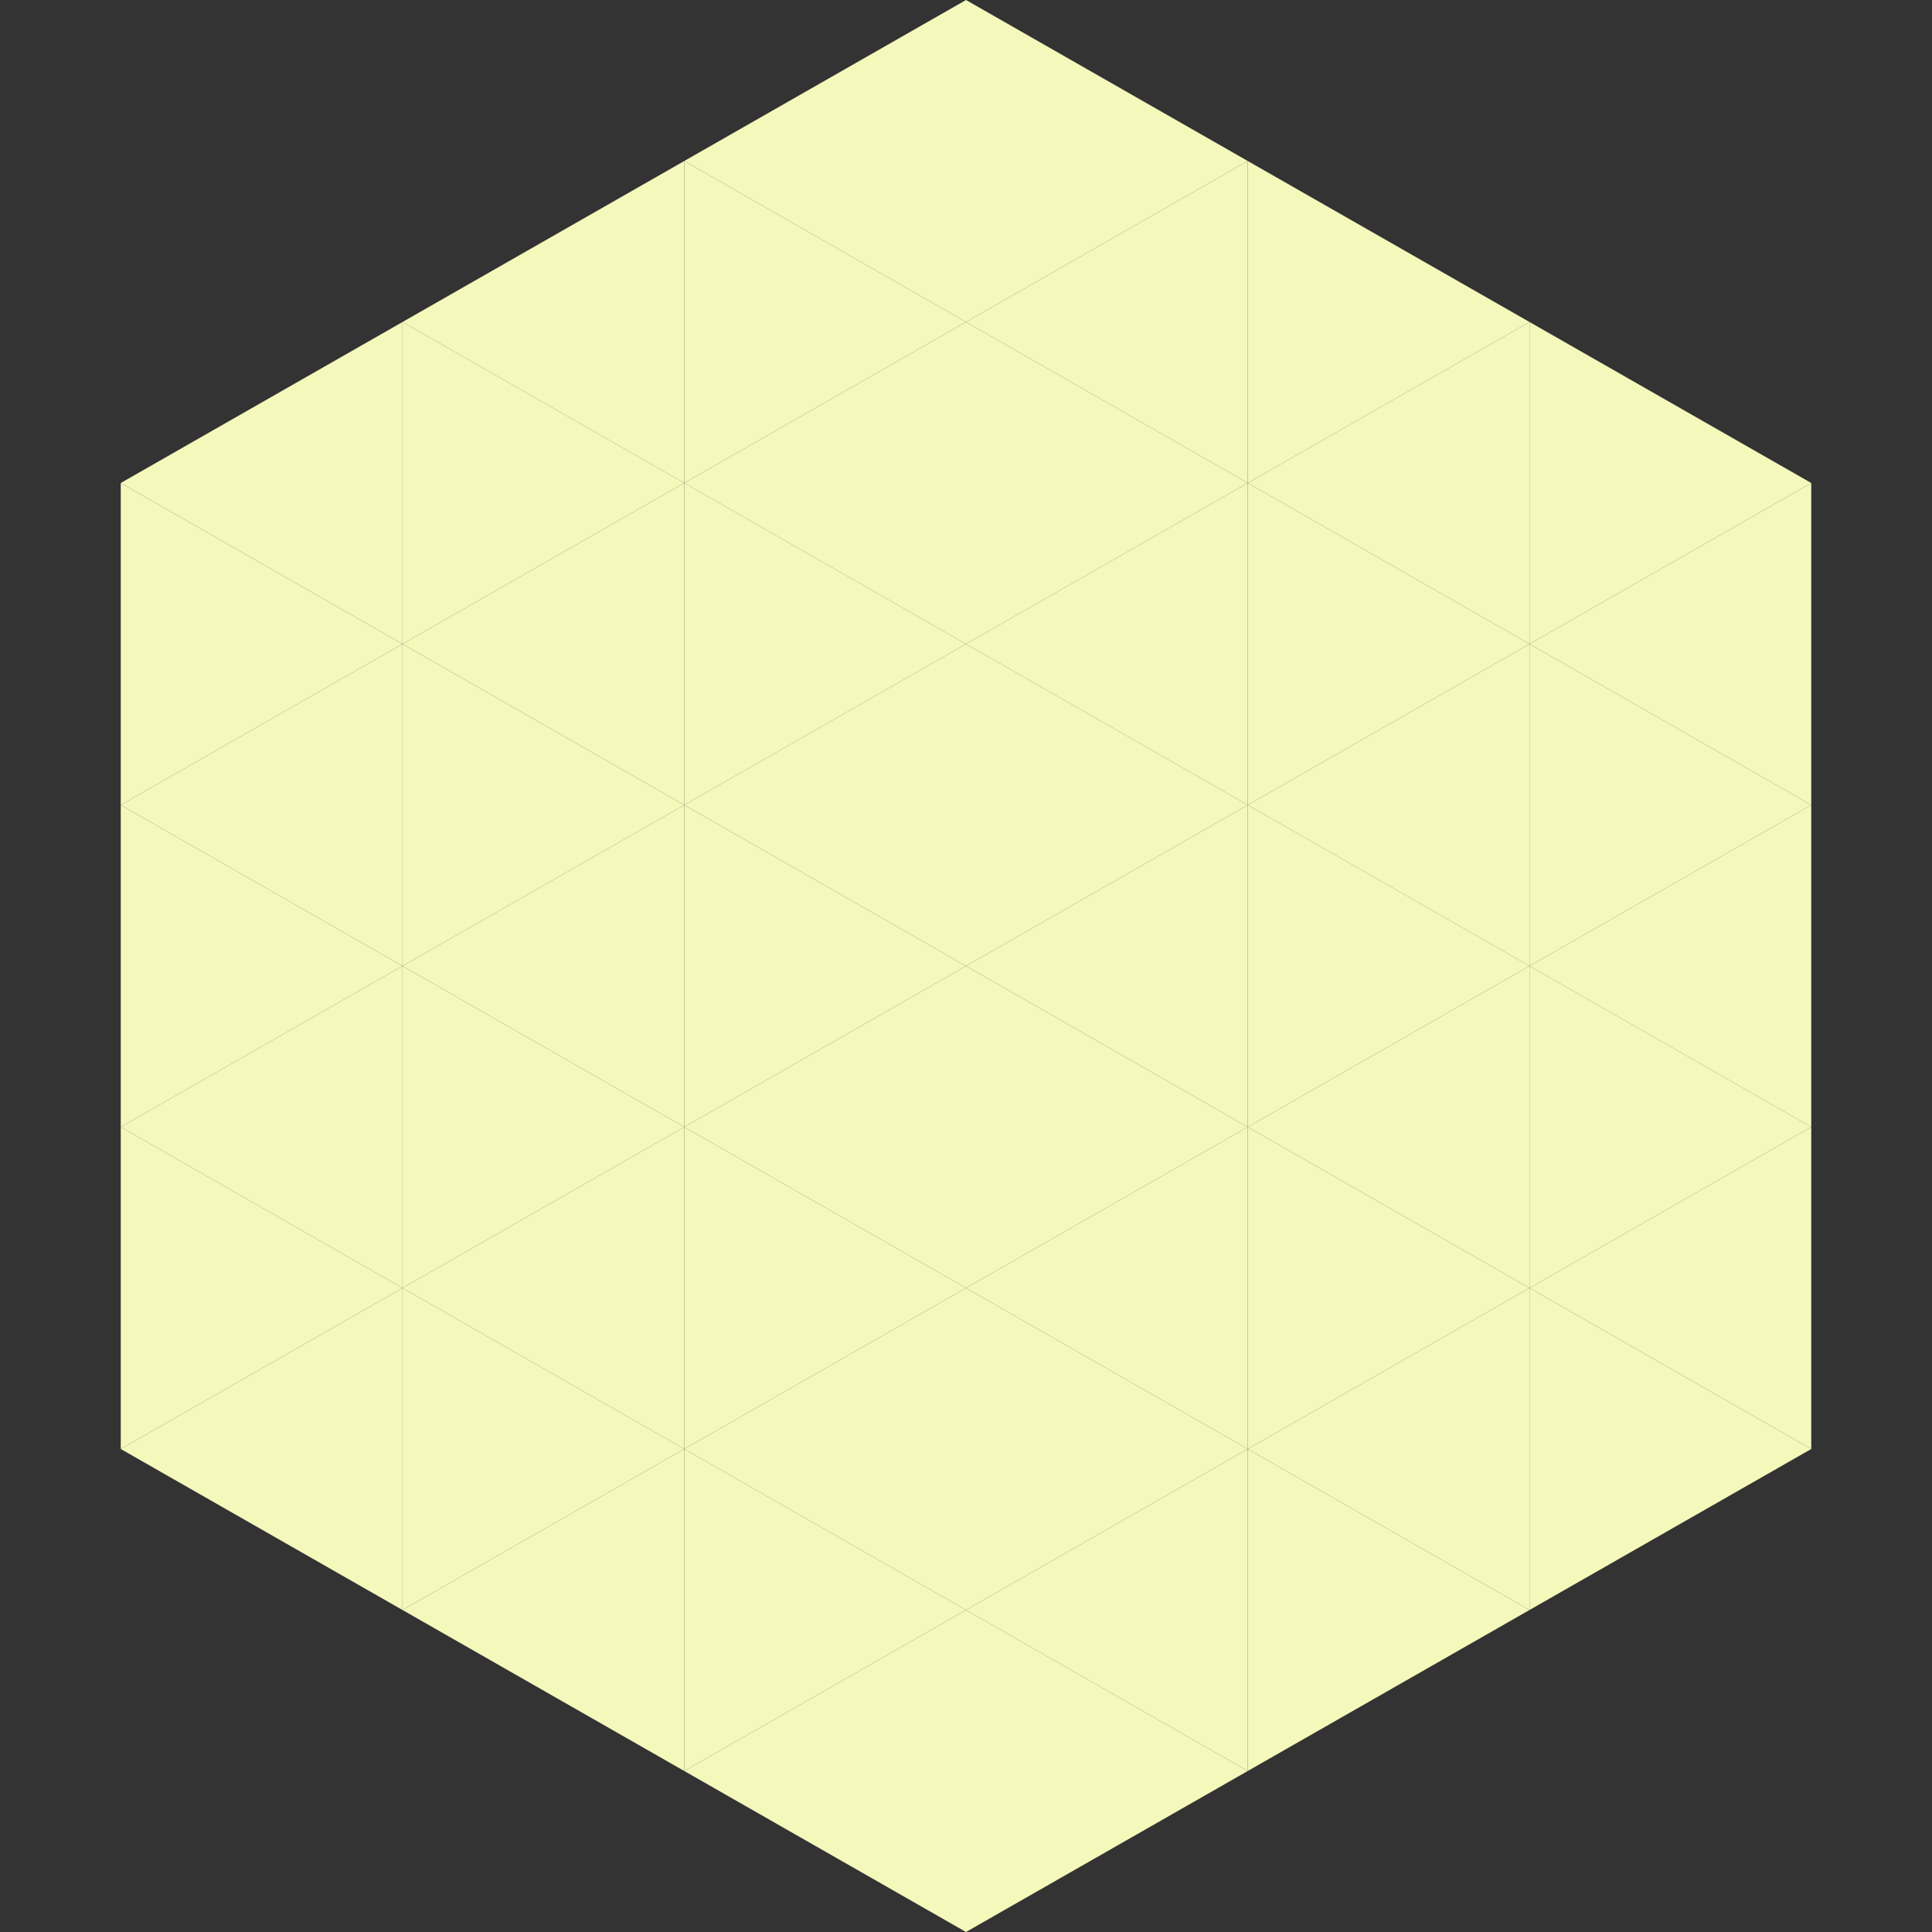 <?xml version="1.0"?>
<!-- Generated by SVGo -->
<svg width="240" height="240"
     xmlns="http://www.w3.org/2000/svg"
     xmlns:xlink="http://www.w3.org/1999/xlink">
<rect width="100%" height="100%" fill="#333333" stroke="none"/>
<polygon points="50,40 15,60 50,80" style="fill:rgb(244,248,187)" />
<polygon points="190,40 225,60 190,80" style="fill:rgb(244,248,187)" />
<polygon points="15,60 50,80 15,100" style="fill:rgb(244,248,187)" />
<polygon points="225,60 190,80 225,100" style="fill:rgb(244,248,187)" />
<polygon points="50,80 15,100 50,120" style="fill:rgb(244,248,187)" />
<polygon points="190,80 225,100 190,120" style="fill:rgb(244,248,187)" />
<polygon points="15,100 50,120 15,140" style="fill:rgb(244,248,187)" />
<polygon points="225,100 190,120 225,140" style="fill:rgb(244,248,187)" />
<polygon points="50,120 15,140 50,160" style="fill:rgb(244,248,187)" />
<polygon points="190,120 225,140 190,160" style="fill:rgb(244,248,187)" />
<polygon points="15,140 50,160 15,180" style="fill:rgb(244,248,187)" />
<polygon points="225,140 190,160 225,180" style="fill:rgb(244,248,187)" />
<polygon points="50,160 15,180 50,200" style="fill:rgb(244,248,187)" />
<polygon points="190,160 225,180 190,200" style="fill:rgb(244,248,187)" />
<polygon points="15,180 50,200 15,220" style="fill:rgb(255,255,255); fill-opacity:0" />
<polygon points="225,180 190,200 225,220" style="fill:rgb(255,255,255); fill-opacity:0" />
<polygon points="50,0 85,20 50,40" style="fill:rgb(255,255,255); fill-opacity:0" />
<polygon points="190,0 155,20 190,40" style="fill:rgb(255,255,255); fill-opacity:0" />
<polygon points="85,20 50,40 85,60" style="fill:rgb(244,248,187)" />
<polygon points="155,20 190,40 155,60" style="fill:rgb(244,248,187)" />
<polygon points="50,40 85,60 50,80" style="fill:rgb(244,248,187)" />
<polygon points="190,40 155,60 190,80" style="fill:rgb(244,248,187)" />
<polygon points="85,60 50,80 85,100" style="fill:rgb(244,248,187)" />
<polygon points="155,60 190,80 155,100" style="fill:rgb(244,248,187)" />
<polygon points="50,80 85,100 50,120" style="fill:rgb(244,248,187)" />
<polygon points="190,80 155,100 190,120" style="fill:rgb(244,248,187)" />
<polygon points="85,100 50,120 85,140" style="fill:rgb(244,248,187)" />
<polygon points="155,100 190,120 155,140" style="fill:rgb(244,248,187)" />
<polygon points="50,120 85,140 50,160" style="fill:rgb(244,248,187)" />
<polygon points="190,120 155,140 190,160" style="fill:rgb(244,248,187)" />
<polygon points="85,140 50,160 85,180" style="fill:rgb(244,248,187)" />
<polygon points="155,140 190,160 155,180" style="fill:rgb(244,248,187)" />
<polygon points="50,160 85,180 50,200" style="fill:rgb(244,248,187)" />
<polygon points="190,160 155,180 190,200" style="fill:rgb(244,248,187)" />
<polygon points="85,180 50,200 85,220" style="fill:rgb(244,248,187)" />
<polygon points="155,180 190,200 155,220" style="fill:rgb(244,248,187)" />
<polygon points="120,0 85,20 120,40" style="fill:rgb(244,248,187)" />
<polygon points="120,0 155,20 120,40" style="fill:rgb(244,248,187)" />
<polygon points="85,20 120,40 85,60" style="fill:rgb(244,248,187)" />
<polygon points="155,20 120,40 155,60" style="fill:rgb(244,248,187)" />
<polygon points="120,40 85,60 120,80" style="fill:rgb(244,248,187)" />
<polygon points="120,40 155,60 120,80" style="fill:rgb(244,248,187)" />
<polygon points="85,60 120,80 85,100" style="fill:rgb(244,248,187)" />
<polygon points="155,60 120,80 155,100" style="fill:rgb(244,248,187)" />
<polygon points="120,80 85,100 120,120" style="fill:rgb(244,248,187)" />
<polygon points="120,80 155,100 120,120" style="fill:rgb(244,248,187)" />
<polygon points="85,100 120,120 85,140" style="fill:rgb(244,248,187)" />
<polygon points="155,100 120,120 155,140" style="fill:rgb(244,248,187)" />
<polygon points="120,120 85,140 120,160" style="fill:rgb(244,248,187)" />
<polygon points="120,120 155,140 120,160" style="fill:rgb(244,248,187)" />
<polygon points="85,140 120,160 85,180" style="fill:rgb(244,248,187)" />
<polygon points="155,140 120,160 155,180" style="fill:rgb(244,248,187)" />
<polygon points="120,160 85,180 120,200" style="fill:rgb(244,248,187)" />
<polygon points="120,160 155,180 120,200" style="fill:rgb(244,248,187)" />
<polygon points="85,180 120,200 85,220" style="fill:rgb(244,248,187)" />
<polygon points="155,180 120,200 155,220" style="fill:rgb(244,248,187)" />
<polygon points="120,200 85,220 120,240" style="fill:rgb(244,248,187)" />
<polygon points="120,200 155,220 120,240" style="fill:rgb(244,248,187)" />
<polygon points="85,220 120,240 85,260" style="fill:rgb(255,255,255); fill-opacity:0" />
<polygon points="155,220 120,240 155,260" style="fill:rgb(255,255,255); fill-opacity:0" />
</svg>
